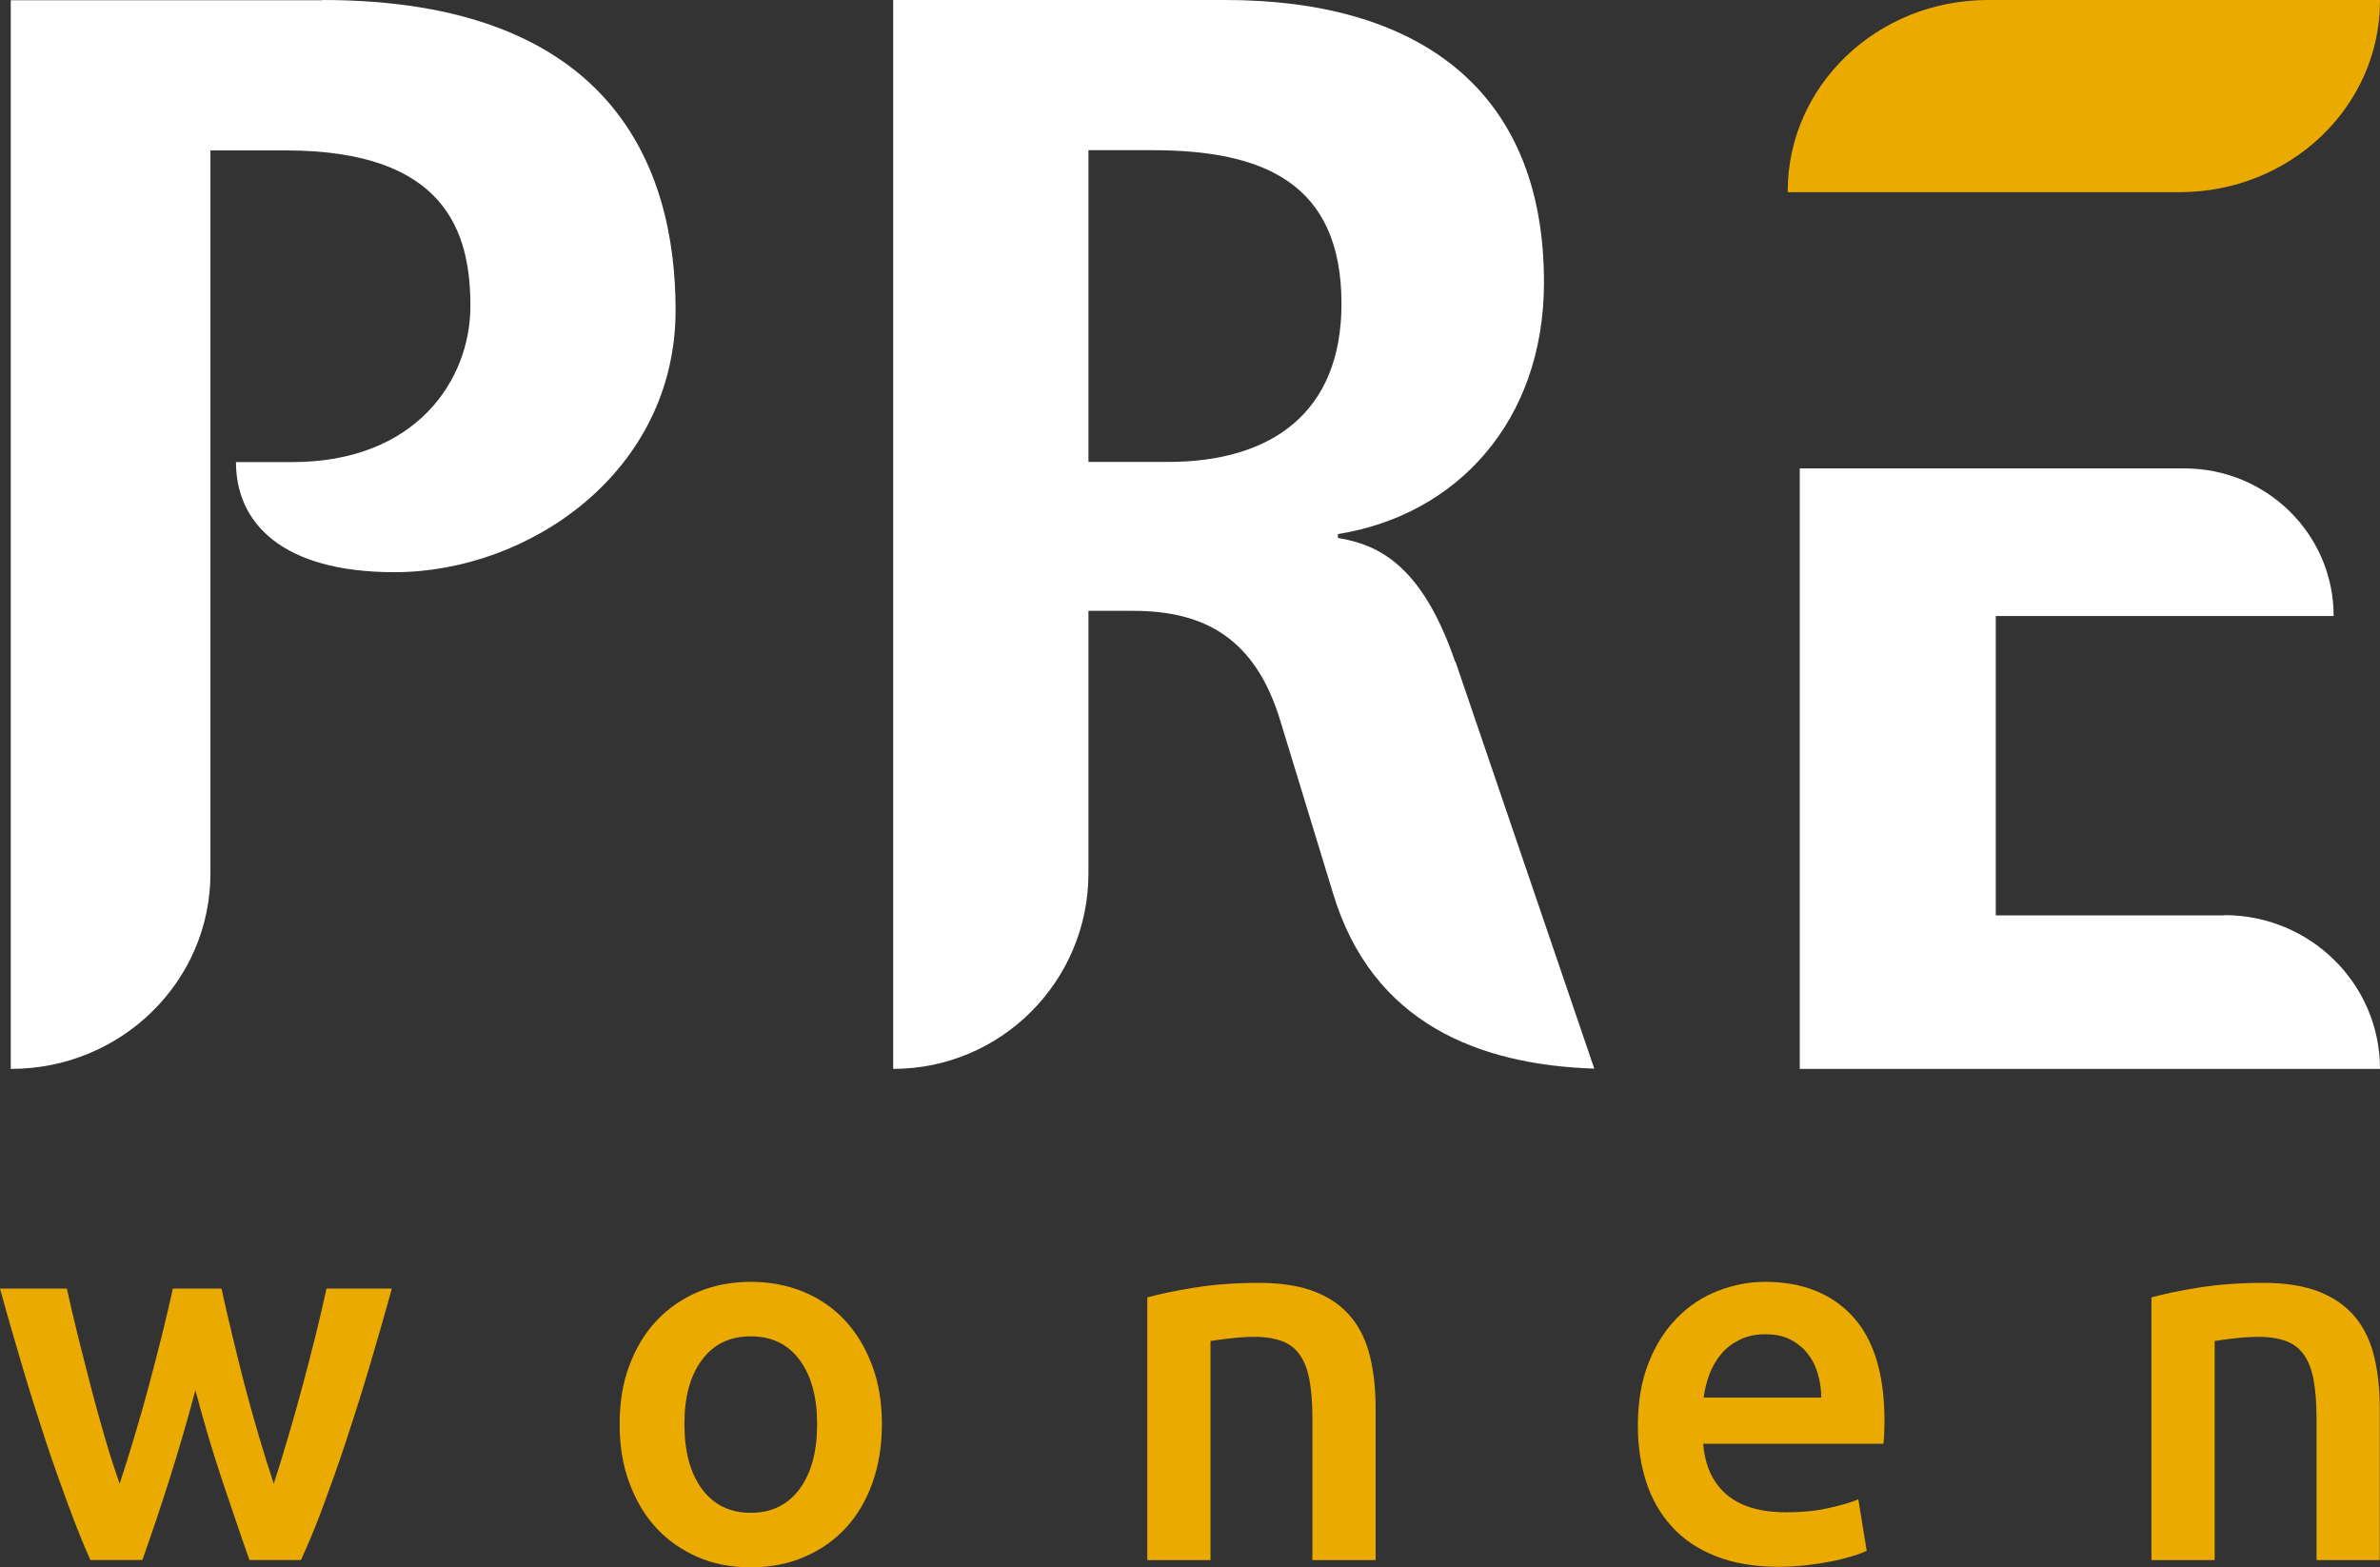 <svg width="123" height="81" viewBox="0 0 123 81" fill="none" xmlns="http://www.w3.org/2000/svg">
<rect x="0" y="0" width="123" height="81" fill="#333333" stroke="none"/>
<path d="M75.208 34.214C73.462 29.097 71.142 28.135 69.143 27.801V27.601C75.275 26.625 79.794 21.776 79.794 14.588C79.794 4.502 73.142 0 63.33 0H46.16V55.241C51.733 55.241 56.252 50.713 56.252 45.128V31.568H58.558C62.237 31.568 64.89 32.971 66.183 37.3L68.889 46.157C70.916 52.904 76.448 55.028 82.394 55.228L75.222 34.2L75.208 34.214ZM60.358 23.873H56.252V7.762H59.571C65.25 7.762 69.329 9.432 69.329 15.697C69.329 21.322 65.717 23.873 60.358 23.873Z" fill="white"/>
<path d="M16.647 0.013H0.556V55.241H0.57C6.26 55.241 10.875 50.727 10.875 45.144V7.773H14.755C23.045 7.773 24.311 11.994 24.311 15.814C24.311 19.634 21.507 23.881 15.108 23.881H12.195C12.195 27.033 14.578 29.571 20.39 29.571C27.319 29.571 34.915 24.402 34.915 16.027C34.915 8.561 31.567 0 16.66 0" fill="white"/>
<path d="M114.958 47.308H103.143V31.837H120.605C120.605 27.619 117.153 24.207 112.884 24.207H93.014V55.242H123C123 50.852 119.401 47.294 114.958 47.294" fill="white"/>
<path d="M123 0.039V0H102.738C97.019 0 92.389 4.425 92.389 9.892V9.931H112.651C118.37 9.931 123 5.506 123 0.039Z" fill="#EAAA00"/>
<path d="M10.112 71.799C9.693 73.368 9.248 74.91 8.775 76.399C8.303 77.888 7.83 79.296 7.358 80.624H4.671C4.307 79.806 3.929 78.867 3.537 77.808C3.146 76.748 2.741 75.621 2.349 74.427C1.958 73.234 1.553 71.973 1.161 70.645C0.77 69.317 0.378 67.976 0 66.594H3.456C3.618 67.345 3.807 68.15 4.023 69.022C4.239 69.894 4.469 70.779 4.698 71.678C4.928 72.576 5.184 73.462 5.427 74.32C5.67 75.179 5.94 75.97 6.183 76.681C6.453 75.863 6.723 75.004 6.98 74.132C7.236 73.261 7.493 72.375 7.722 71.504C7.952 70.632 8.181 69.773 8.384 68.942C8.586 68.11 8.775 67.332 8.937 66.594H11.448C11.61 67.332 11.786 68.11 11.988 68.942C12.191 69.773 12.393 70.632 12.623 71.504C12.852 72.375 13.095 73.261 13.352 74.132C13.608 75.004 13.878 75.863 14.148 76.681C14.378 75.97 14.621 75.179 14.877 74.32C15.134 73.462 15.377 72.576 15.62 71.678C15.863 70.779 16.092 69.894 16.308 69.022C16.524 68.15 16.713 67.345 16.875 66.594H20.25C19.872 67.976 19.481 69.317 19.089 70.645C18.698 71.973 18.293 73.234 17.901 74.427C17.51 75.621 17.105 76.748 16.713 77.808C16.322 78.867 15.93 79.806 15.552 80.624H12.893C12.42 79.296 11.948 77.888 11.448 76.399C10.949 74.91 10.503 73.368 10.085 71.799H10.112Z" fill="#EAAA00"/>
<path d="M45.577 73.596C45.577 74.709 45.415 75.715 45.091 76.627C44.767 77.54 44.308 78.317 43.714 78.961C43.12 79.605 42.404 80.101 41.567 80.464C40.73 80.826 39.812 81 38.8 81C37.787 81 36.869 80.826 36.045 80.464C35.222 80.101 34.507 79.605 33.913 78.961C33.319 78.317 32.859 77.54 32.522 76.627C32.184 75.715 32.023 74.709 32.023 73.596C32.023 72.483 32.184 71.477 32.522 70.578C32.859 69.679 33.319 68.901 33.926 68.258C34.533 67.614 35.249 67.118 36.072 66.769C36.896 66.42 37.814 66.246 38.8 66.246C39.785 66.246 40.703 66.42 41.54 66.769C42.377 67.118 43.093 67.614 43.687 68.258C44.281 68.901 44.74 69.679 45.077 70.578C45.415 71.477 45.577 72.483 45.577 73.596ZM42.229 73.596C42.229 72.201 41.932 71.101 41.324 70.283C40.717 69.465 39.88 69.062 38.8 69.062C37.719 69.062 36.883 69.465 36.275 70.283C35.667 71.101 35.37 72.201 35.37 73.596C35.37 74.991 35.667 76.131 36.275 76.949C36.883 77.767 37.719 78.183 38.8 78.183C39.88 78.183 40.717 77.767 41.324 76.949C41.932 76.131 42.229 75.004 42.229 73.596Z" fill="#EAAA00"/>
<path d="M59.292 67.05C59.927 66.876 60.737 66.702 61.749 66.541C62.762 66.38 63.869 66.299 65.098 66.299C66.245 66.299 67.217 66.46 67.987 66.769C68.756 67.077 69.377 67.52 69.836 68.083C70.295 68.647 70.619 69.331 70.808 70.122C70.997 70.913 71.092 71.785 71.092 72.738V80.625H67.825V73.247C67.825 72.496 67.771 71.852 67.676 71.329C67.582 70.806 67.42 70.377 67.19 70.042C66.961 69.706 66.664 69.465 66.272 69.317C65.881 69.17 65.408 69.089 64.855 69.089C64.436 69.089 64.004 69.116 63.559 69.17C63.113 69.223 62.776 69.264 62.559 69.304V80.625H59.292V67.05Z" fill="#EAAA00"/>
<path d="M84.646 73.677C84.646 72.442 84.835 71.356 85.2 70.43C85.564 69.505 86.064 68.727 86.671 68.11C87.278 67.493 87.981 67.024 88.777 66.715C89.574 66.407 90.384 66.246 91.207 66.246C93.151 66.246 94.663 66.849 95.757 68.043C96.85 69.237 97.39 71.034 97.39 73.408C97.39 73.583 97.39 73.784 97.377 74.012C97.377 74.24 97.35 74.441 97.336 74.615H88.021C88.115 75.742 88.507 76.614 89.222 77.231C89.938 77.848 90.964 78.156 92.314 78.156C93.111 78.156 93.826 78.09 94.488 77.942C95.149 77.794 95.662 77.647 96.04 77.486L96.472 80.142C96.297 80.236 96.04 80.329 95.73 80.423C95.419 80.517 95.055 80.611 94.65 80.692C94.245 80.772 93.813 80.839 93.34 80.893C92.868 80.947 92.395 80.973 91.909 80.973C90.667 80.973 89.587 80.785 88.669 80.423C87.751 80.061 86.995 79.552 86.401 78.894C85.807 78.237 85.362 77.472 85.078 76.587C84.794 75.702 84.646 74.736 84.646 73.677ZM94.123 72.228C94.123 71.785 94.056 71.356 93.934 70.954C93.813 70.551 93.624 70.203 93.381 69.907C93.138 69.612 92.841 69.384 92.49 69.21C92.139 69.036 91.72 68.955 91.234 68.955C90.748 68.955 90.289 69.049 89.911 69.237C89.533 69.424 89.209 69.666 88.953 69.975C88.696 70.283 88.493 70.632 88.345 71.021C88.197 71.41 88.102 71.812 88.048 72.228H94.123Z" fill="#EAAA00"/>
<path d="M111.188 67.05C111.822 66.876 112.632 66.702 113.645 66.541C114.657 66.38 115.764 66.299 116.993 66.299C118.14 66.299 119.112 66.46 119.882 66.769C120.651 67.077 121.272 67.52 121.731 68.083C122.19 68.647 122.514 69.331 122.703 70.122C122.892 70.913 122.987 71.785 122.987 72.738V80.625H119.72V73.247C119.72 72.496 119.666 71.852 119.571 71.329C119.477 70.806 119.315 70.377 119.085 70.042C118.856 69.706 118.559 69.465 118.167 69.317C117.776 69.17 117.303 69.089 116.75 69.089C116.331 69.089 115.899 69.116 115.454 69.17C115.008 69.223 114.671 69.264 114.455 69.304V80.625H111.188V67.05Z" fill="#EAAA00"/>
</svg>
